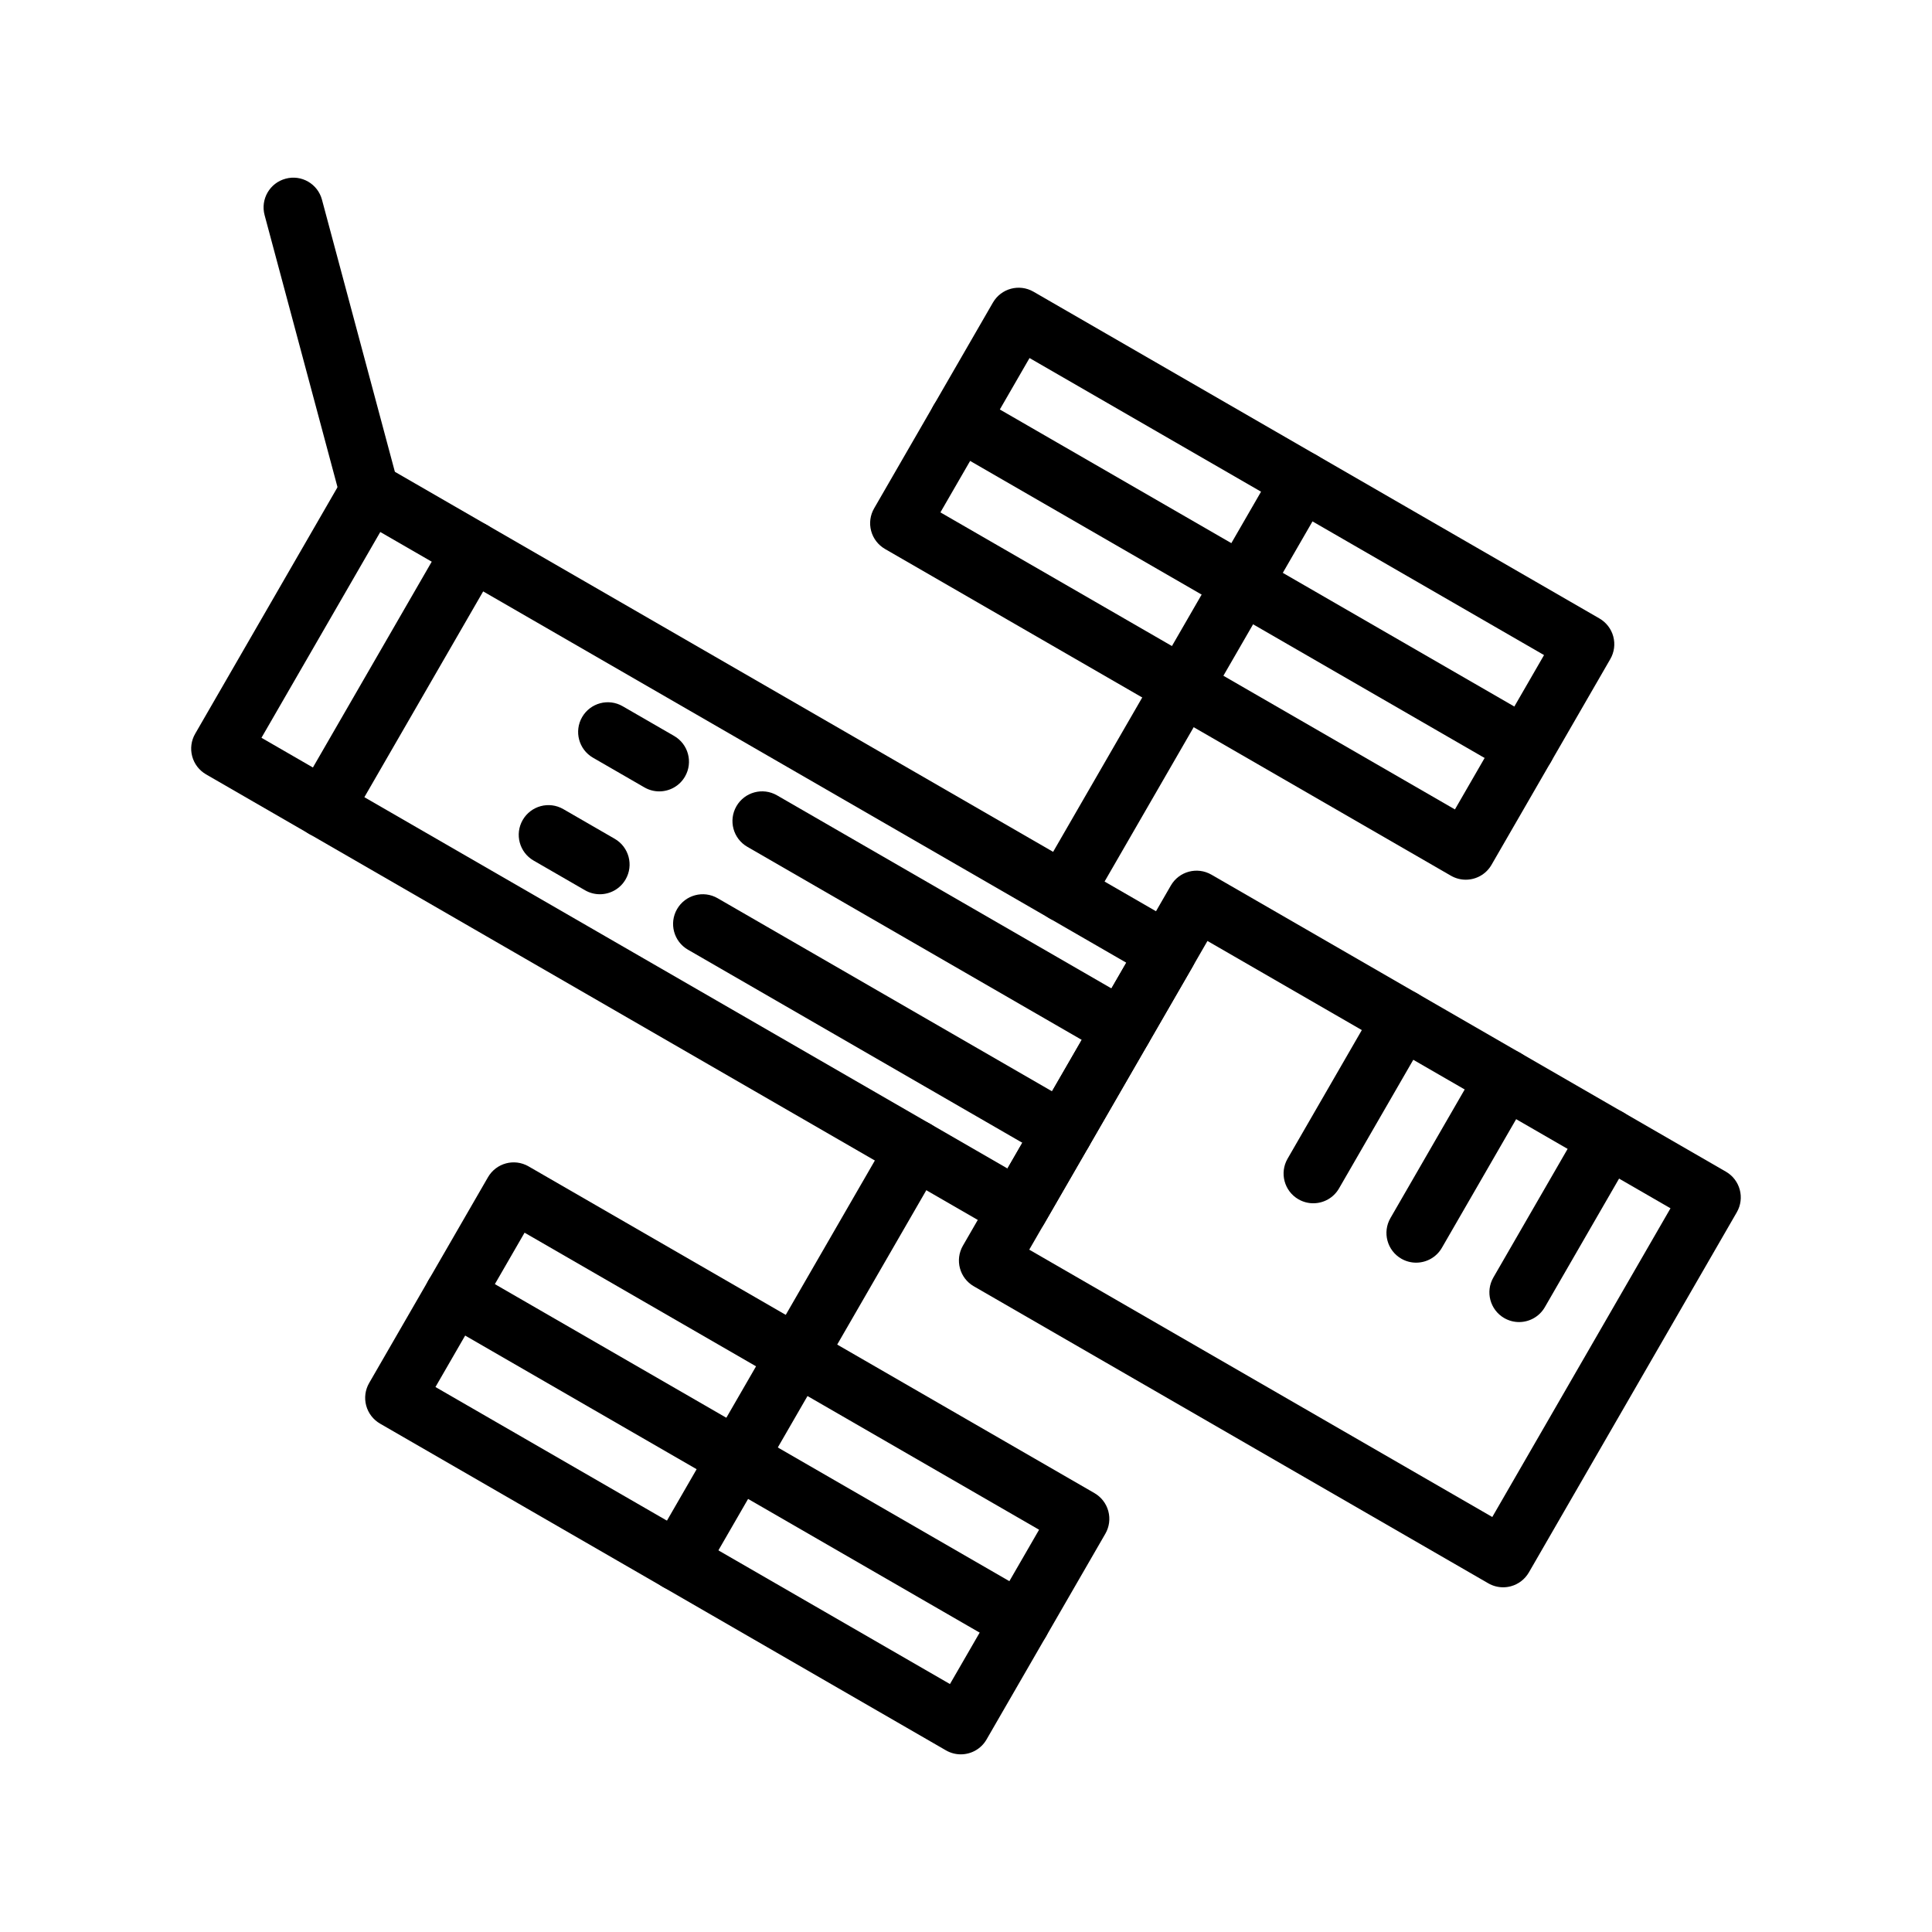 <?xml version="1.0" encoding="UTF-8"?>
<!-- Uploaded to: ICON Repo, www.svgrepo.com, Generator: ICON Repo Mixer Tools -->
<svg fill="#000000" width="800px" height="800px" version="1.1" viewBox="144 144 512 512" xmlns="http://www.w3.org/2000/svg">
 <g>
  <path d="m413.87 472.29c-1.332 0-2.688-0.34-3.93-1.055l-211.34-122.02c-1.805-1.047-3.129-2.762-3.668-4.781-0.543-2.019-0.258-4.168 0.785-5.973l39.359-68.172c2.172-3.766 6.981-5.066 10.754-2.883l211.34 122.02c1.805 1.047 3.129 2.762 3.668 4.781 0.543 2.019 0.258 4.168-0.785 5.973l-39.359 68.172c-1.457 2.523-4.102 3.938-6.824 3.938zm-200.58-132.77 197.7 114.14 31.488-54.535-197.7-114.14z"/>
  <path d="m398.62 608.92c-1.332 0-2.688-0.34-3.93-1.055l-149.98-86.594c-1.805-1.047-3.129-2.766-3.668-4.781-0.543-2.016-0.258-4.168 0.785-5.973l31.488-54.535c2.176-3.766 6.977-5.066 10.754-2.883l149.98 86.594c1.805 1.047 3.129 2.766 3.668 4.781 0.543 2.016 0.258 4.168-0.785 5.973l-31.488 54.535c-1.461 2.531-4.106 3.938-6.824 3.938zm-139.22-97.348 136.35 78.719 23.617-40.898-136.35-78.719z"/>
  <path d="m323.62 565.62c-1.332 0-2.691-0.34-3.93-1.055-3.766-2.176-5.055-6.988-2.883-10.754l62.977-109.08c2.176-3.758 6.969-5.059 10.754-2.883 3.762 2.176 5.055 6.988 2.883 10.754l-62.977 109.08c-1.461 2.531-4.106 3.938-6.824 3.938z"/>
  <path d="m542.35 564.65c-1.367 0-2.731-0.359-3.938-1.055l-136.35-78.719c-3.766-2.176-5.055-6.988-2.883-10.754l55.105-95.445c2.172-3.766 6.977-5.059 10.754-2.883l136.35 78.715c3.766 2.176 5.055 6.988 2.883 10.754l-55.105 95.449c-1.047 1.805-2.762 3.129-4.781 3.668-0.664 0.176-1.348 0.27-2.035 0.27zm-125.59-89.477 122.71 70.848 47.23-81.812-122.71-70.844z"/>
  <path d="m532.44 377.13c-1.332 0-2.688-0.34-3.93-1.055l-149.98-86.594c-1.805-1.047-3.129-2.762-3.668-4.781-0.543-2.019-0.258-4.168 0.785-5.973l31.488-54.539c2.176-3.762 6.973-5.059 10.754-2.883l149.98 86.594c1.805 1.047 3.129 2.762 3.668 4.781 0.543 2.019 0.258 4.168-0.785 5.973l-31.488 54.539c-1.461 2.527-4.106 3.938-6.824 3.938zm-139.22-97.344 136.35 78.719 23.617-40.902-136.35-78.719z"/>
  <path d="m425.96 388.38c-1.332 0-2.688-0.34-3.93-1.055-3.766-2.176-5.055-6.988-2.883-10.754l62.977-109.08c2.172-3.766 6.973-5.066 10.754-2.883 3.766 2.176 5.055 6.988 2.883 10.754l-62.977 109.08c-1.457 2.527-4.102 3.938-6.824 3.938z"/>
  <path d="m546.57 494.36c-1.332 0-2.688-0.34-3.93-1.055-3.766-2.176-5.055-6.988-2.883-10.754l23.617-40.906c2.18-3.766 6.969-5.066 10.754-2.883 3.766 2.176 5.055 6.988 2.883 10.754l-23.617 40.906c-1.457 2.519-4.102 3.938-6.824 3.938z"/>
  <path d="m519.29 478.62c-1.332 0-2.688-0.34-3.93-1.055-3.766-2.176-5.055-6.988-2.883-10.754l23.617-40.906c2.176-3.758 6.977-5.066 10.754-2.883 3.766 2.176 5.055 6.988 2.883 10.754l-23.617 40.906c-1.457 2.523-4.102 3.938-6.824 3.938z"/>
  <path d="m492.03 462.88c-1.332 0-2.688-0.34-3.93-1.055-3.766-2.176-5.055-6.988-2.883-10.754l23.617-40.906c2.172-3.758 6.981-5.059 10.754-2.883 3.766 2.176 5.055 6.988 2.883 10.754l-23.617 40.906c-1.457 2.523-4.102 3.938-6.824 3.938z"/>
  <path d="m548.18 349.86c-1.332 0-2.688-0.34-3.93-1.055l-149.98-86.594c-3.766-2.176-5.055-6.988-2.883-10.754 2.168-3.766 6.973-5.059 10.754-2.883l149.98 86.594c3.766 2.176 5.055 6.988 2.883 10.754-1.457 2.527-4.102 3.938-6.824 3.938z"/>
  <path d="m414.36 581.65c-1.332 0-2.688-0.34-3.93-1.055l-149.98-86.594c-3.766-2.176-5.055-6.988-2.883-10.754 2.172-3.758 6.977-5.066 10.754-2.883l149.98 86.594c3.766 2.176 5.055 6.988 2.883 10.754-1.457 2.523-4.102 3.938-6.824 3.938z"/>
  <path d="m229.8 366.02c-1.332 0-2.688-0.34-3.93-1.055-3.766-2.176-5.055-6.988-2.883-10.754l39.359-68.172c2.176-3.766 6.973-5.059 10.754-2.883 3.766 2.176 5.055 6.988 2.883 10.754l-39.359 68.172c-1.457 2.527-4.102 3.938-6.824 3.938z"/>
  <path d="m241.89 282.11c-3.481 0-6.656-2.32-7.598-5.84l-20.172-75.27c-1.125-4.203 1.367-8.52 5.566-9.641 4.203-1.148 8.52 1.367 9.641 5.566l20.168 75.273c1.125 4.203-1.363 8.516-5.566 9.641-0.68 0.18-1.367 0.27-2.039 0.27z"/>
  <path d="m441.42 424.57c-1.332 0-2.688-0.34-3.93-1.055l-95.445-55.105c-3.766-2.176-5.055-6.988-2.883-10.754 2.18-3.766 6.969-5.062 10.754-2.883l95.445 55.105c3.766 2.176 5.055 6.988 2.883 10.754-1.457 2.523-4.102 3.938-6.824 3.938zm-122.71-70.844c-1.332 0-2.691-0.34-3.93-1.055l-13.633-7.871c-3.766-2.176-5.055-6.992-2.883-10.754 2.176-3.766 6.984-5.066 10.754-2.883l13.633 7.871c3.766 2.176 5.055 6.992 2.883 10.754-1.457 2.527-4.102 3.938-6.824 3.938z"/>
  <path d="m425.68 451.84c-1.332 0-2.688-0.34-3.93-1.055l-95.441-55.109c-3.766-2.176-5.055-6.992-2.883-10.754 2.172-3.766 6.981-5.059 10.754-2.883l95.441 55.109c3.766 2.176 5.055 6.988 2.883 10.754-1.457 2.519-4.102 3.938-6.824 3.938zm-122.71-70.855c-1.332 0-2.691-0.34-3.93-1.055l-13.633-7.871c-3.766-2.176-5.055-6.992-2.883-10.754 2.176-3.766 6.981-5.059 10.754-2.883l13.633 7.871c3.766 2.176 5.055 6.992 2.883 10.754-1.461 2.527-4.106 3.938-6.824 3.938z"/>
 </g>
</svg>
